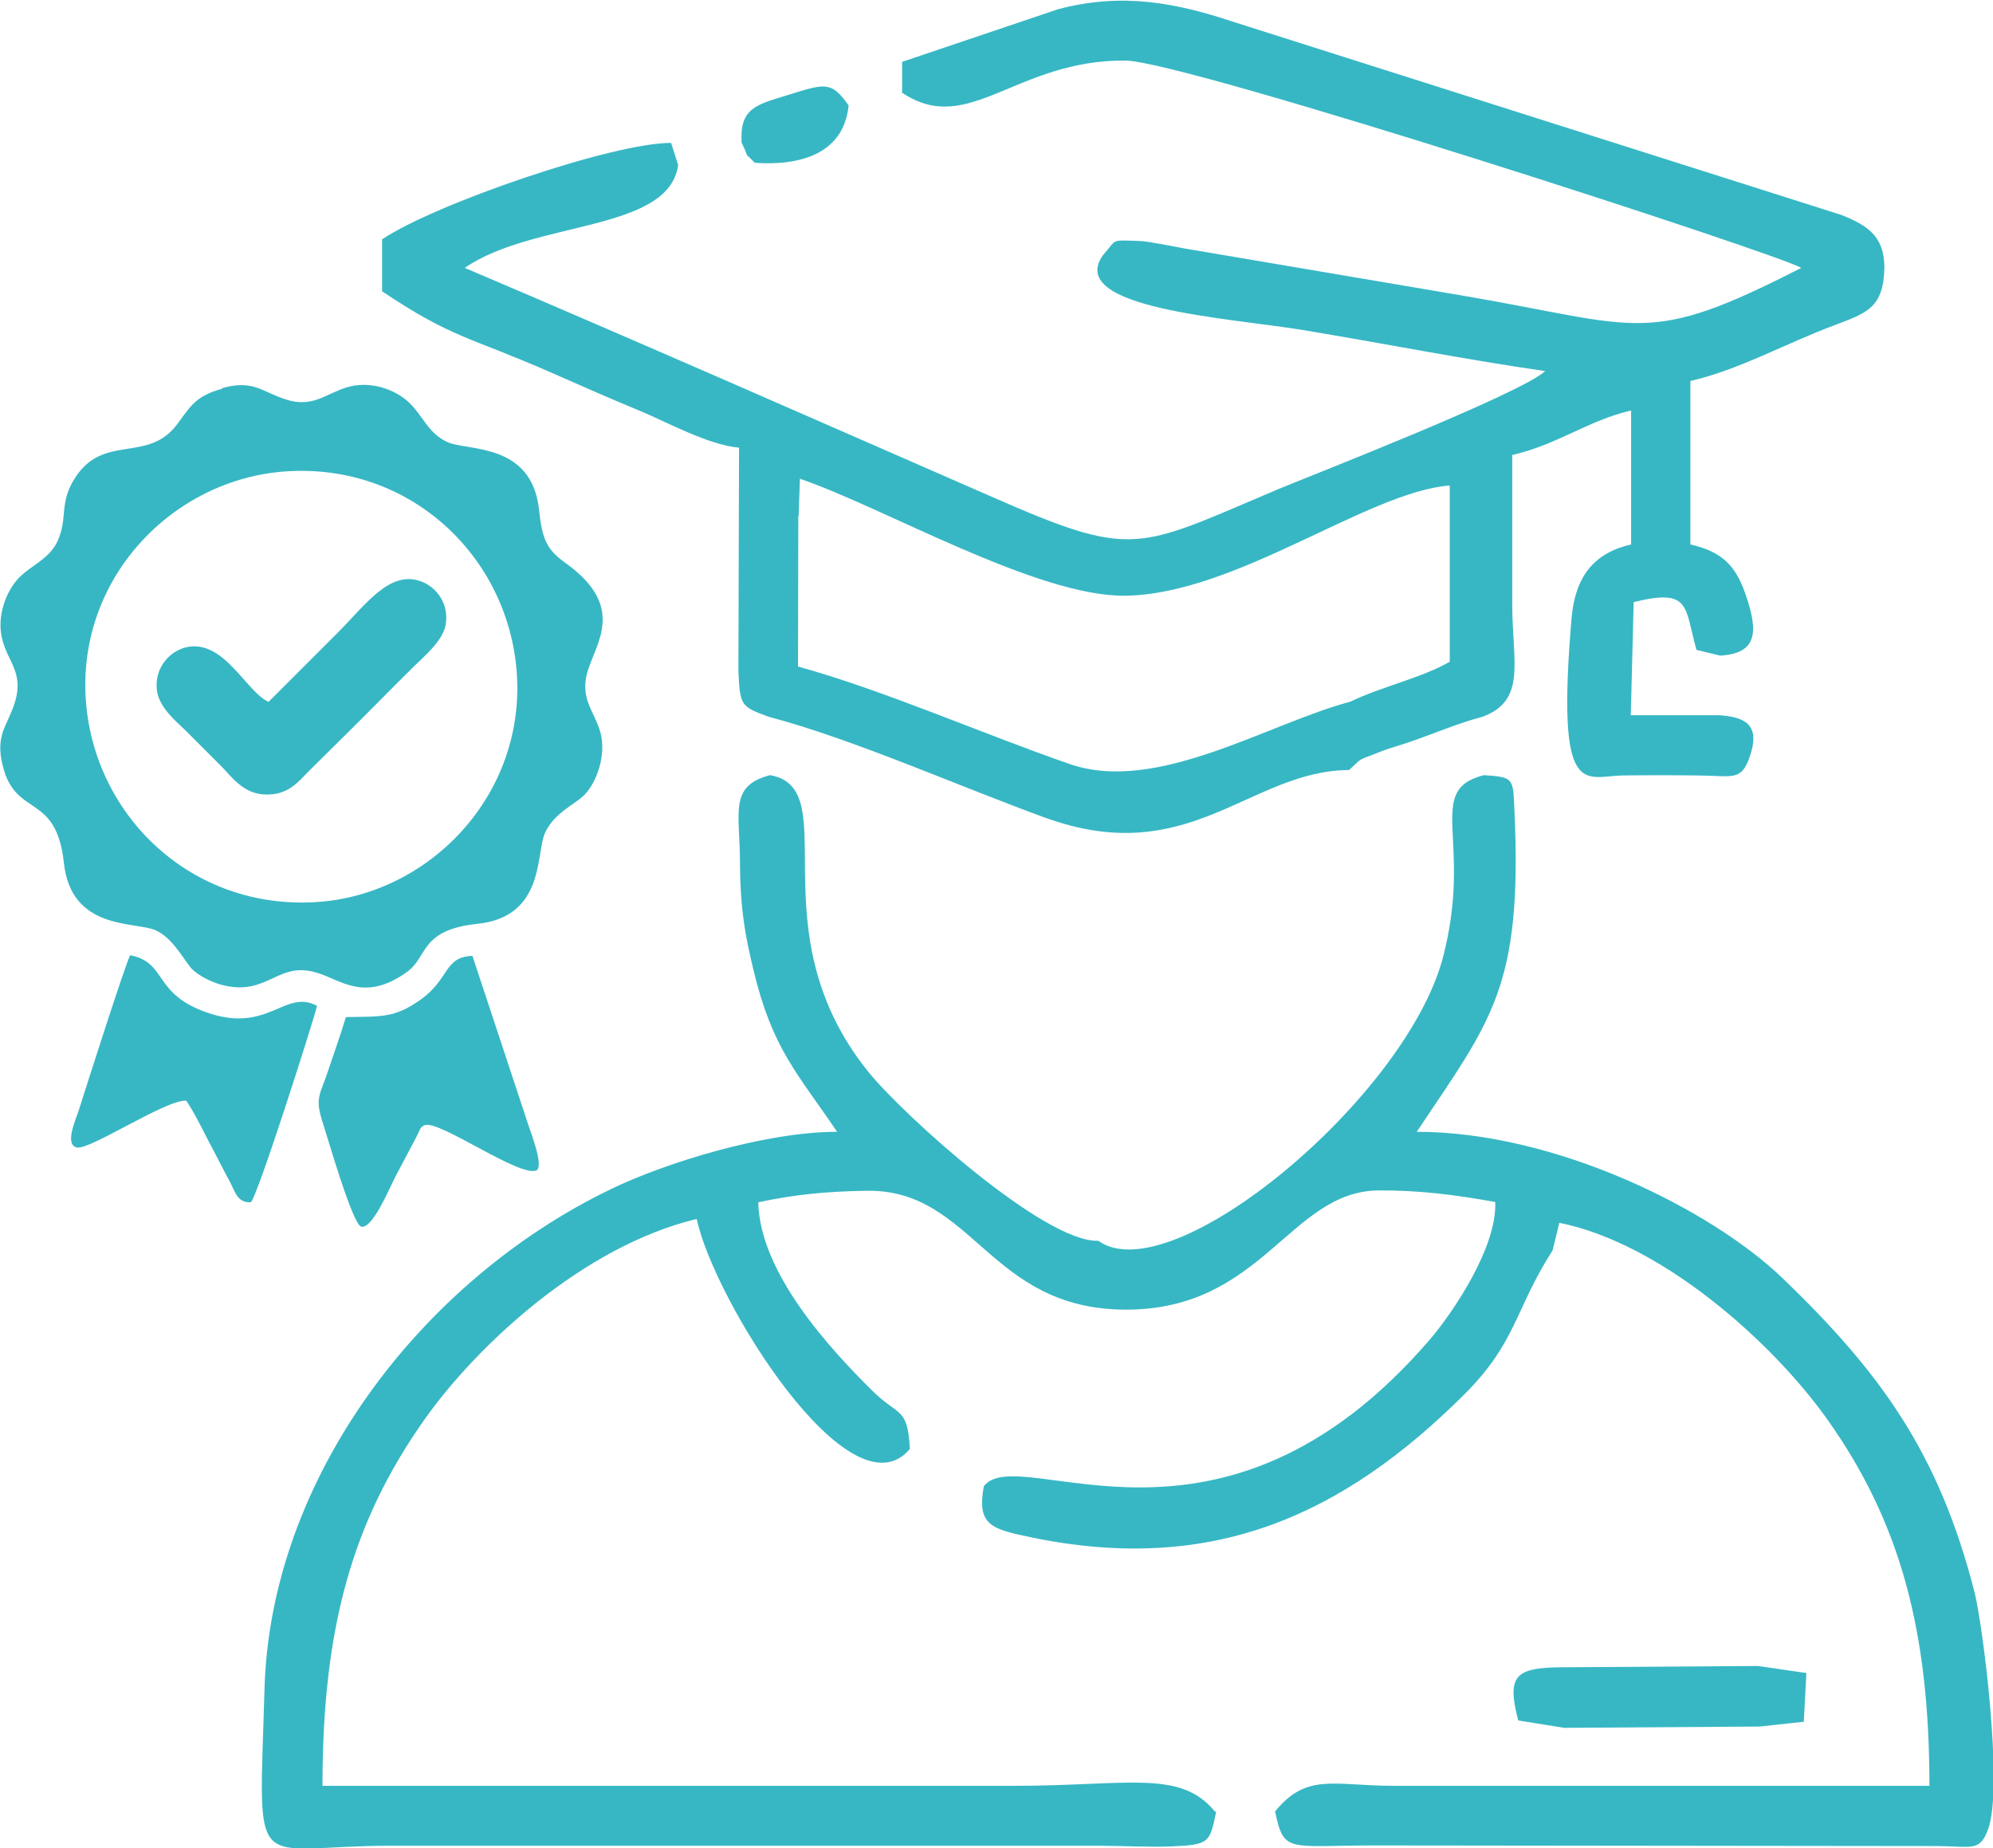 <?xml version="1.0" encoding="UTF-8"?>
<!DOCTYPE svg PUBLIC "-//W3C//DTD SVG 1.1//EN" "http://www.w3.org/Graphics/SVG/1.1/DTD/svg11.dtd">
<!-- Creator: CorelDRAW -->
<svg xmlns="http://www.w3.org/2000/svg" xml:space="preserve" width="1.707in" height="1.583in" version="1.1" style="shape-rendering:geometricPrecision; text-rendering:geometricPrecision; image-rendering:optimizeQuality; fill-rule:evenodd; clip-rule:evenodd"
viewBox="0 0 62.17 57.68"
 xmlns:xlink="http://www.w3.org/1999/xlink"
 xmlns:xodm="http://www.corel.com/coreldraw/odm/2003">
 <defs>
  <style type="text/css">
   <![CDATA[
    .fil0 {fill:#37B7C4}
   ]]>
  </style>
 </defs>
 <g id="Layer_x0020_1">
  <path class="fil0" d="M37.9 56.53c-1.08,-1.32 -2.72,-0.8 -6.27,-0.8l-21.58 0c0,-4.85 0.9,-8.21 3.19,-11.44 1.62,-2.29 4.94,-5.4 8.49,-6.25 0.52,2.5 4.79,9.38 6.65,7.18 -0.06,-1.32 -0.37,-1.03 -1.14,-1.79 -1.39,-1.37 -3.54,-3.72 -3.59,-5.91 1.16,-0.25 2.16,-0.34 3.37,-0.36 3.35,-0.06 3.81,3.71 8.11,3.71 4.26,-0 5.11,-3.69 7.87,-3.72 1.28,-0.01 2.42,0.14 3.65,0.36 0.06,1.42 -1.33,3.46 -2.03,4.28 -6.58,7.66 -12.82,3.15 -13.93,4.59 -0.23,1.23 0.25,1.34 1.5,1.6 5.66,1.17 9.73,-0.72 13.48,-4.45 1.65,-1.64 1.58,-2.65 2.77,-4.51l0.21 -0.86c3.19,0.64 6.63,3.7 8.36,6.13 2.28,3.21 3.19,6.6 3.19,11.44l-2.77 -0c-3.1,-0 -6.2,-0 -9.3,-0 -1.55,0 -3.09,0 -4.64,-0 -1.88,-0 -2.72,-0.42 -3.71,0.8 0.27,1.3 0.39,1.07 3.02,1.06l17.66 0.02c1.07,0.01 1.31,0.18 1.57,-0.52 0.49,-1.33 -0.18,-6.46 -0.42,-7.39 -1.11,-4.36 -2.94,-6.87 -5.98,-9.8 -2.24,-2.16 -7.1,-4.58 -11.43,-4.58 2.33,-3.49 3.3,-4.5 3.05,-10.01 -0.05,-1.01 0.01,-1.06 -0.96,-1.12 -1.86,0.48 -0.32,2.04 -1.27,5.68 -1.15,4.39 -8.48,10.49 -10.76,8.85 -1.66,0.07 -6.1,-3.93 -7.19,-5.29 -3.53,-4.4 -0.68,-8.82 -3.05,-9.24 -1.3,0.34 -0.94,1.15 -0.94,2.78 0.01,1.44 0.17,2.26 0.42,3.3 0.59,2.47 1.38,3.23 2.61,5.05 -2.27,0 -5.41,0.99 -7.04,1.78 -5.93,2.85 -10.65,9.02 -10.83,15.62 -0.17,6.03 -0.5,4.88 3.95,4.88l22.04 0c0.74,0 1.63,0.05 2.34,0.02 1.17,-0.05 1.17,-0.13 1.37,-1.08zm-27.12 -24.79c-0.16,0.54 -0.36,1.09 -0.54,1.63 -0.26,0.81 -0.45,0.86 -0.17,1.7 0.14,0.43 0.92,3.15 1.19,3.21 0.34,0.08 0.85,-1.13 1.05,-1.53l0.65 -1.23c0.16,-0.3 0.12,-0.34 0.29,-0.41 0.49,-0.14 2.98,1.66 3.49,1.41 0.22,-0.19 -0.22,-1.24 -0.35,-1.67l-1.66 -5.02c-0.89,0.03 -0.71,0.72 -1.61,1.36 -0.82,0.59 -1.26,0.53 -2.35,0.55zm-1.87 -17.03c3.88,-0.26 6.92,2.65 7.2,6.24 0.3,3.84 -2.71,6.97 -6.24,7.2 -3.89,0.25 -6.91,-2.66 -7.2,-6.23 -0.31,-3.86 2.7,-6.97 6.24,-7.21zm-0.55 7.2c0.72,-0.72 1.43,-1.43 2.16,-2.16 0.89,-0.89 1.62,-1.96 2.6,-1.61 0.47,0.17 0.9,0.69 0.77,1.38 -0.1,0.5 -0.7,0.99 -0.97,1.26 -0.75,0.74 -1.44,1.45 -2.19,2.19 -0.38,0.37 -0.71,0.71 -1.09,1.08 -0.33,0.32 -0.65,0.8 -1.45,0.74 -0.64,-0.05 -1,-0.58 -1.3,-0.88 -0.38,-0.38 -0.73,-0.73 -1.11,-1.11 -0.27,-0.27 -0.84,-0.71 -0.9,-1.28 -0.07,-0.68 0.39,-1.19 0.91,-1.32 1.18,-0.27 1.86,1.37 2.57,1.7zm-2.56 12.44c0.3,0.44 0.61,1.12 0.9,1.65 0.16,0.3 0.28,0.55 0.45,0.86 0.19,0.36 0.24,0.67 0.66,0.66 0.18,-0.08 1.94,-5.6 2.07,-6.13 -1,-0.54 -1.51,0.86 -3.4,0.22 -1.74,-0.59 -1.26,-1.57 -2.43,-1.8 -0.13,0.2 -1.42,4.25 -1.6,4.82 -0.09,0.29 -0.47,1.1 -0.06,1.18 0.41,0.08 2.81,-1.52 3.41,-1.46zm1.12 -22.22c-0.82,0.23 -0.97,0.52 -1.39,1.09 -0.92,1.26 -2.3,0.29 -3.2,1.69 -0.51,0.79 -0.22,1.24 -0.54,1.96 -0.26,0.59 -0.87,0.78 -1.25,1.2 -0.37,0.41 -0.67,1.18 -0.48,1.9 0.19,0.71 0.67,1.04 0.39,1.95 -0.23,0.74 -0.62,1 -0.38,1.97 0.4,1.65 1.67,0.82 1.91,3.04 0.23,2.12 2.23,1.82 2.86,2.1 0.59,0.26 0.93,1.04 1.19,1.26 0.42,0.35 1.21,0.67 1.94,0.45 0.68,-0.2 1.05,-0.65 1.92,-0.38 0.75,0.23 1.48,0.92 2.8,-0.03 0.66,-0.48 0.4,-1.31 2.19,-1.5 2.14,-0.22 1.82,-2.23 2.12,-2.85 0.3,-0.64 0.98,-0.9 1.25,-1.2 0.35,-0.38 0.66,-1.19 0.48,-1.9 -0.18,-0.68 -0.67,-1.07 -0.4,-1.95 0.28,-0.9 1.18,-2.01 -0.68,-3.35 -0.59,-0.42 -0.74,-0.72 -0.84,-1.66 -0.22,-2.11 -2.21,-1.84 -2.85,-2.12 -0.6,-0.26 -0.77,-0.82 -1.21,-1.24 -0.42,-0.4 -1.21,-0.7 -1.95,-0.47 -0.65,0.2 -1.05,0.64 -1.88,0.38 -0.76,-0.24 -1.02,-0.63 -2,-0.36zm16.21 -7.68c0.29,0.6 0.02,0.22 0.41,0.63 1.4,0.1 2.78,-0.27 2.93,-1.79 -0.54,-0.76 -0.72,-0.69 -1.88,-0.33 -1.01,0.31 -1.52,0.41 -1.46,1.49zm24.24 49.24l1.43 0.23 6.1 -0.04 1.38 -0.15 0.08 -1.52 -1.51 -0.22 -6.04 0.04c-1.55,0 -1.81,0.25 -1.44,1.67zm-22.46 -37.6l0.04 -1.15c2.61,0.89 7.41,3.69 10.16,3.65 3.46,-0.05 7.55,-3.24 10.12,-3.44l0 5.5c-0.86,0.5 -2.11,0.77 -3.11,1.25 -2.57,0.68 -6.04,2.89 -8.76,1.94 -2.71,-0.94 -5.79,-2.3 -8.47,-3.04l0.01 -4.7zm3.24 -13.19c2.07,1.38 3.54,-1.04 6.96,-1.01 1.87,0.02 20.45,6.06 21.09,6.47 -4.85,2.48 -4.97,1.82 -10.54,0.87l-8.73 -1.48c-0.26,-0.05 -1.16,-0.23 -1.39,-0.23 -0.93,-0.03 -0.68,-0.06 -1.13,0.44 -1.19,1.67 3.94,1.96 6.24,2.34 2.48,0.41 5.11,0.93 7.56,1.28 -0.78,0.72 -7.41,3.3 -8.32,3.68 -4.48,1.89 -4.48,2.21 -9.05,0.2 -5.47,-2.39 -10.94,-4.8 -16.35,-7.1 2.16,-1.49 6.37,-1.11 6.66,-3.21l-0.22 -0.69c-1.8,-0.01 -7.37,1.9 -9.02,3.01l0 1.62c2.21,1.48 2.69,1.4 5.33,2.56 0.91,0.4 1.79,0.79 2.76,1.19 0.77,0.32 2.1,1.05 3.05,1.13l-0.02 6.98c0.05,1.08 0.08,1.1 0.95,1.42 2.62,0.69 5.91,2.16 8.63,3.15 4.5,1.63 6.37,-1.47 9.48,-1.49 0.45,-0.43 0.28,-0.29 0.92,-0.55 0.37,-0.15 0.68,-0.22 1.04,-0.35 0.78,-0.27 1.46,-0.57 2.2,-0.76 1.39,-0.52 0.93,-1.7 0.93,-3.53 -0,-1.55 -0,-3.09 -0,-4.64 1.43,-0.33 2.37,-1.08 3.71,-1.39l0 4.18c-1.17,0.27 -1.75,1.01 -1.86,2.32 -0.48,5.71 0.4,4.91 1.6,4.89 0.8,-0.01 1.56,-0.01 2.36,0 1.06,0.01 1.33,0.18 1.59,-0.55 0.39,-1.08 -0.19,-1.27 -0.92,-1.33l-2.78 0 0.09 -3.53c1.79,-0.44 1.58,0.14 1.96,1.49l0.74 0.18c1.18,-0.07 1.19,-0.76 0.79,-1.92 -0.32,-0.93 -0.77,-1.33 -1.72,-1.55l0 -5.1c1.55,-0.36 2.96,-1.17 4.52,-1.75 0.89,-0.34 1.43,-0.5 1.52,-1.52 0.11,-1.2 -0.47,-1.57 -1.32,-1.91l-19.02 -6.04c-1.72,-0.57 -3.42,-0.92 -5.44,-0.38l-4.86 1.64 0 1z"/>
 </g>
</svg>
